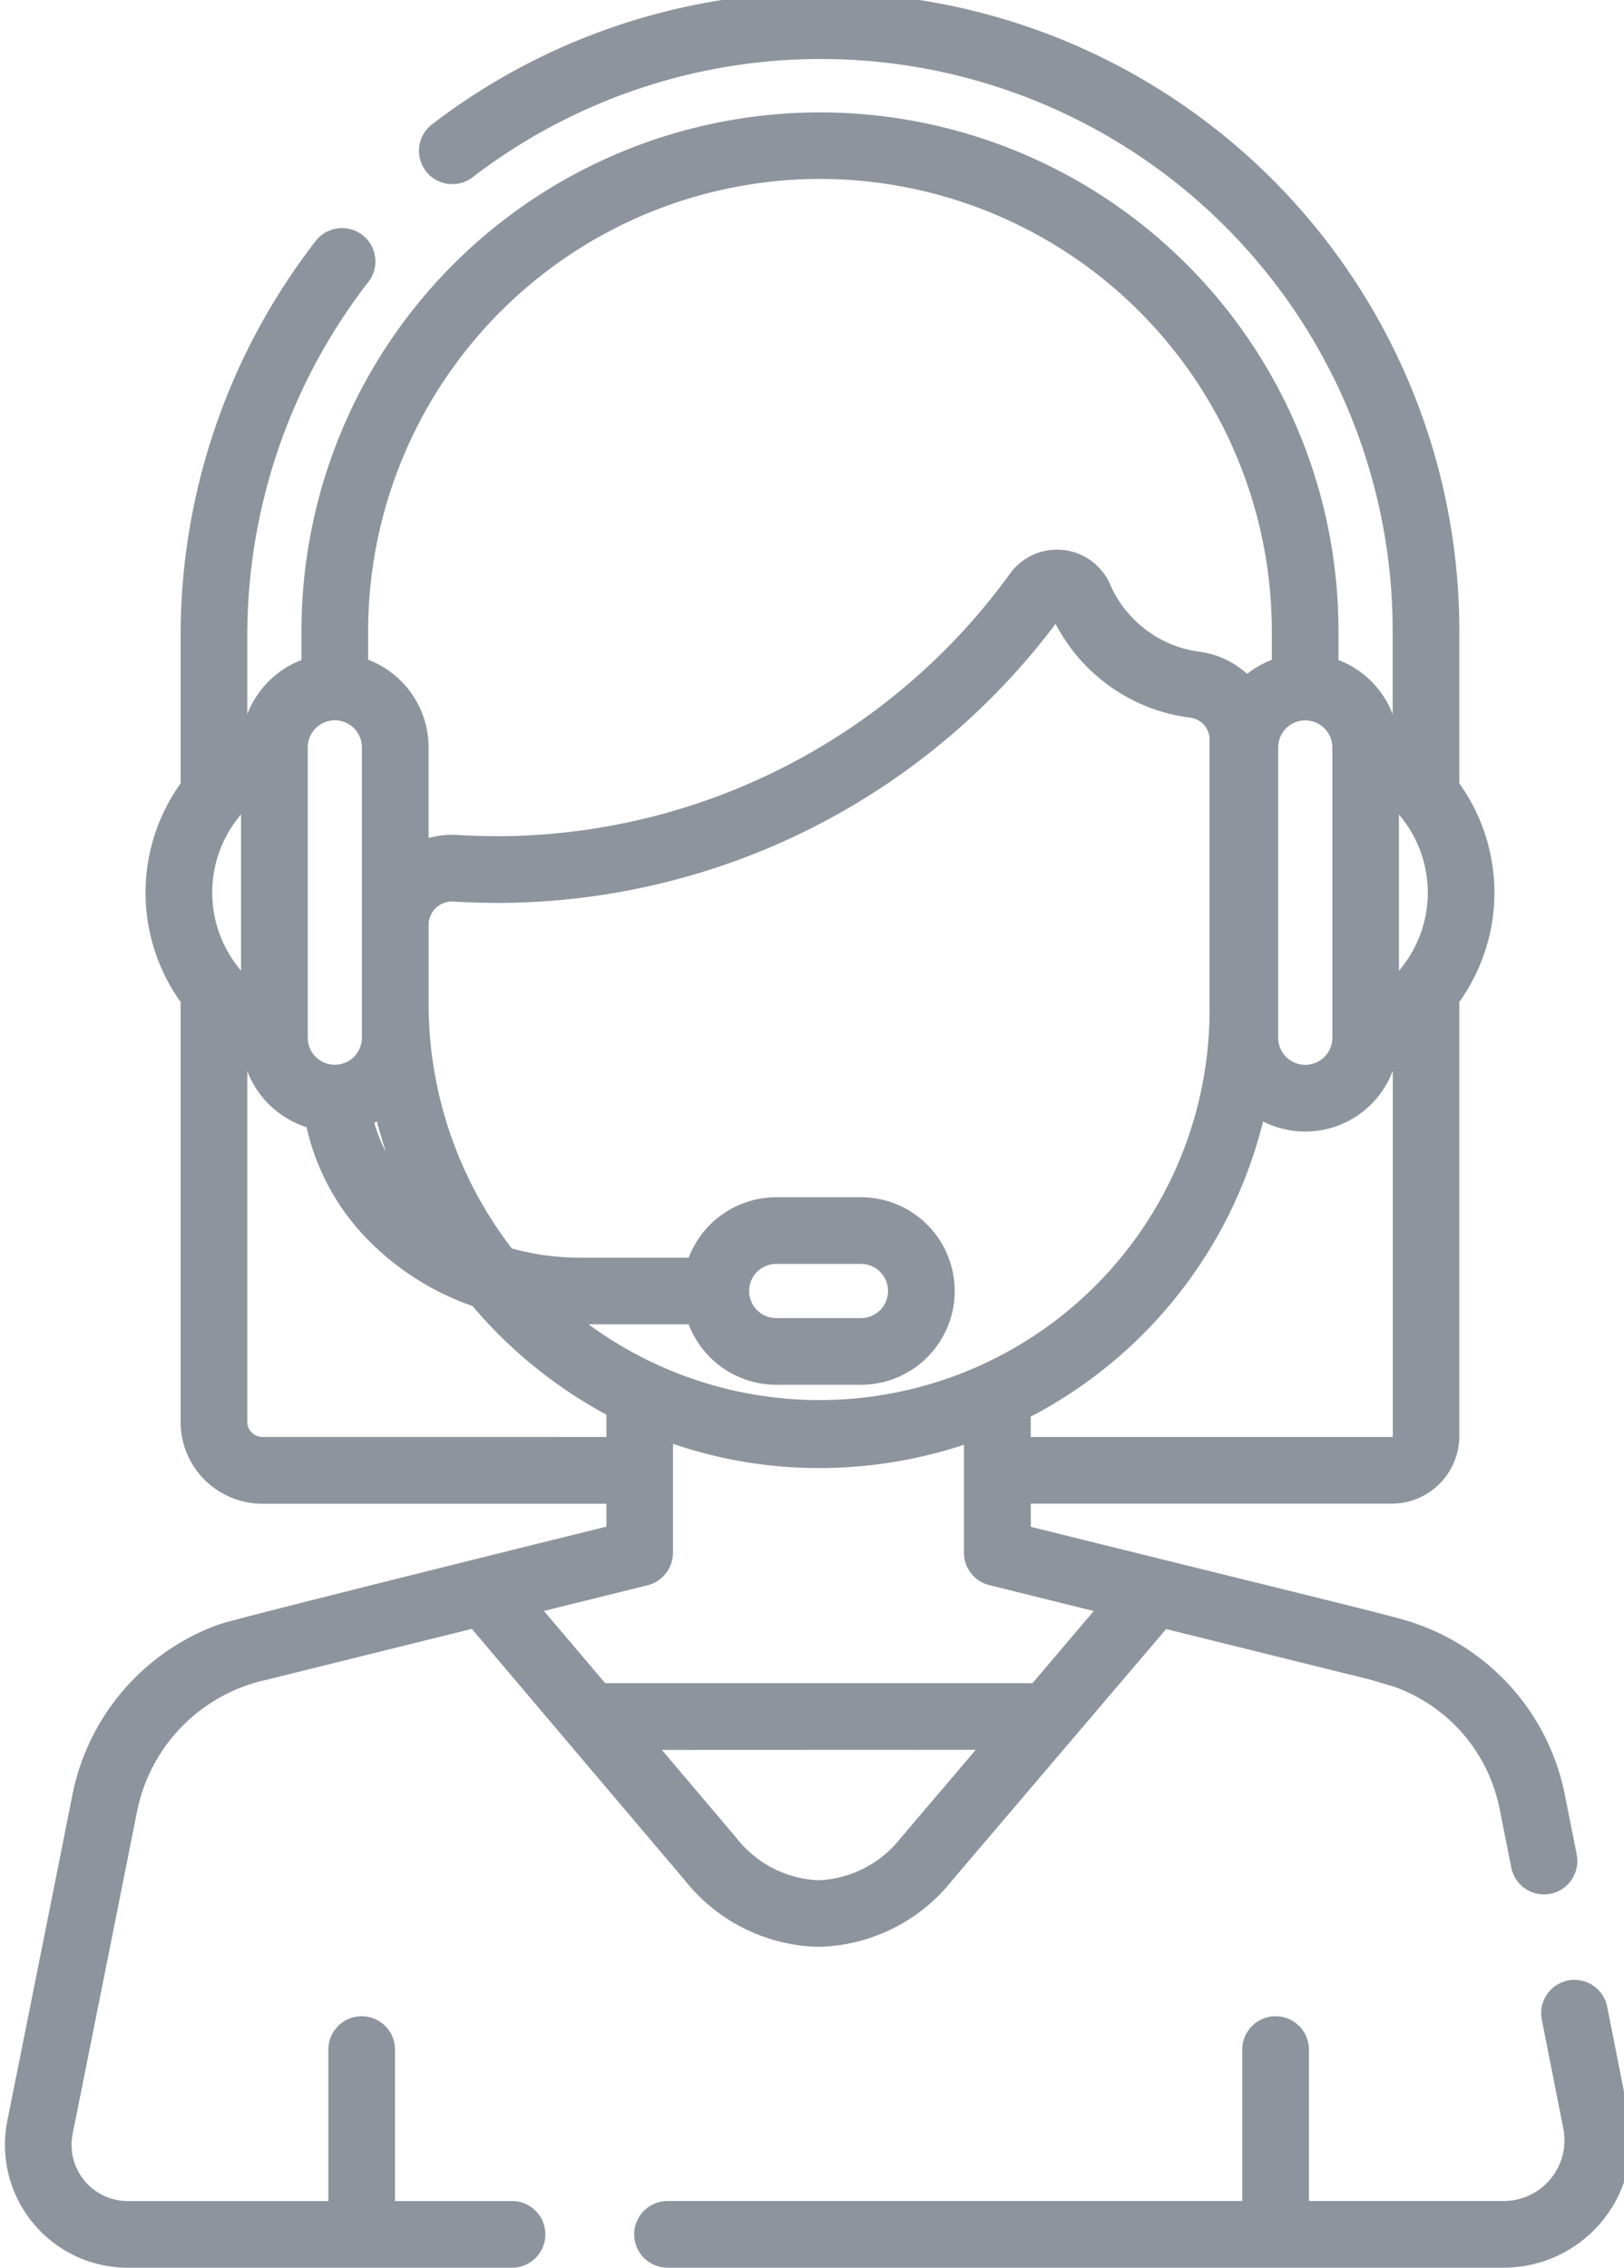 <svg height="74" viewBox="0 0 53 74" width="53" xmlns="http://www.w3.org/2000/svg" xmlns:xlink="http://www.w3.org/1999/xlink"><clipPath id="a"><path d="m0 .351h53v74h-53z"/></clipPath><g clip-path="url(#a)" fill="#8E949D" transform="translate(0 -.352)"><path d="m421.447 446.184-.7-3.537a1.088 1.088 0 1 0 -2.134.425l.7 3.536a1.983 1.983 0 0 1 -1.945 2.37h-6.357v-4.941a1.088 1.088 0 1 0 -2.176 0v4.941h-18.756a1.088 1.088 0 0 0 0 2.176h27.288a4.159 4.159 0 0 0 4.079-4.971zm0 0" transform="translate(-368.294 -376.803)"/><path d="m334.117 167.068-.371-1.861a7.449 7.449 0 0 0 -4.855-5.656c-.564-.209-1.519-.424-12.589-3.167v-.756h11.779a2.209 2.209 0 0 0 2.206-2.207v-14.167a6.123 6.123 0 0 0 0-7.13v-4.976a20.838 20.838 0 0 0 -33.546-16.514 1.088 1.088 0 0 0 1.335 1.718 18.662 18.662 0 0 1 30.035 14.8v2.715a3.068 3.068 0 0 0 -1.768-1.768v-.948a16.921 16.921 0 1 0 -33.843 0v.948a3.071 3.071 0 0 0 -1.768 1.768v-2.5a18.847 18.847 0 0 1 3.954-11.61 1.088 1.088 0 1 0 -1.724-1.329 21.01 21.01 0 0 0 -4.407 12.939v4.758a6.126 6.126 0 0 0 0 7.13v13.709a2.67 2.67 0 0 0 2.667 2.667h11.23v.746c-.915.227-11.344 2.811-12.516 3.152-.024.008-.048.018-.07.027v-.008a7.452 7.452 0 0 0 -4.856 5.656c-.871 4.373-1.48 7.418-2.109 10.557a4.009 4.009 0 0 0 3.932 4.8h12.538a1.088 1.088 0 1 0 0-2.176h-3.818v-4.942a1.088 1.088 0 0 0 -2.176 0v4.942h-6.545a1.833 1.833 0 0 1 -1.8-2.193c.775-3.872 1.332-6.655 2.11-10.559a5.5 5.5 0 0 1 4.234-4.261l6.683-1.657 3.017 3.561 3.93 4.638a5.74 5.74 0 0 0 4.362 2.177h.006a5.728 5.728 0 0 0 4.356-2.163l6.988-8.208 6.682 1.656c.083.029.107.033.763.228a5.332 5.332 0 0 1 3.447 4.029l.371 1.861a1.088 1.088 0 1 0 2.134-.425zm-32.246-17.291h3.266a3.063 3.063 0 0 0 2.857 1.972h2.764a3.06 3.06 0 0 0 0-6.12h-2.764a3.062 3.062 0 0 0 -2.857 1.972h-3.553a8.388 8.388 0 0 1 -2.219-.3 13.094 13.094 0 0 1 -2.716-7.96v-2.593a.764.764 0 0 1 .242-.561.752.752 0 0 1 .519-.207.463.463 0 0 1 .047 0c.512.031 1.012.045 1.5.045a22.8 22.8 0 0 0 18.153-9.108 5.763 5.763 0 0 0 4.4 3.064.719.719 0 0 1 .626.71v8.847a12.73 12.73 0 0 1 -20.275 10.233zm5.239-1.088a.885.885 0 0 1 .884-.884h2.764a.884.884 0 0 1 0 1.768h-2.764a.885.885 0 0 1 -.884-.884zm21.206-15.552c.022.031.046.06.071.088a3.924 3.924 0 0 1 0 4.928 1 1 0 0 0 -.07.088zm-.2 8.377v11.909a.03.03 0 0 1 -.03.03h-11.786v-.666a14.914 14.914 0 0 0 7.582-9.63 3.047 3.047 0 0 0 4.228-1.643zm-3.741-10.561a.884.884 0 0 1 1.768 0v9.472a.884.884 0 1 1 -1.768 0zm-14.953-18.553a14.762 14.762 0 0 1 14.745 14.745v.948a3.04 3.04 0 0 0 -.806.458 2.879 2.879 0 0 0 -1.559-.723 3.718 3.718 0 0 1 -2.94-2.261 1.894 1.894 0 0 0 -3.23-.3 20.7 20.7 0 0 1 -16.685 8.581q-.665 0-1.359-.041a2.913 2.913 0 0 0 -.94.1v-2.96a3.062 3.062 0 0 0 -1.972-2.857v-.948a14.762 14.762 0 0 1 14.746-14.742zm-14.157 31.771a5.233 5.233 0 0 1 -.391-.974l.088-.043q.134.513.3 1.017zm-2.561-3.842v-9.379a.884.884 0 0 1 1.768 0v9.472a.884.884 0 1 1 -1.768 0zm-2.176-2.09a1.008 1.008 0 0 0 -.07-.088 3.922 3.922 0 0 1 0-4.928c.025-.029.048-.057.07-.088zm.694 15.212a.491.491 0 0 1 -.49-.49v-11.447a3.073 3.073 0 0 0 1.934 1.829 7.617 7.617 0 0 0 1.965 3.636 8.863 8.863 0 0 0 3.451 2.2 15.11 15.11 0 0 0 4.37 3.545v.728zm23.284 10.21-2.432 2.857a3.6 3.6 0 0 1 -2.7 1.4 3.6 3.6 0 0 1 -2.7-1.406l-2.412-2.847zm1.853-2.176h-13.947l-2-2.355 3.386-.839a1.1 1.1 0 0 0 .826-1.067v-3.549a14.667 14.667 0 0 0 4.77.792 15.045 15.045 0 0 0 4.727-.761v3.5.025a1.089 1.089 0 0 0 .827 1.056l3.408.845zm0 0" transform="translate(-282.661 -106.209)"/></g></svg>